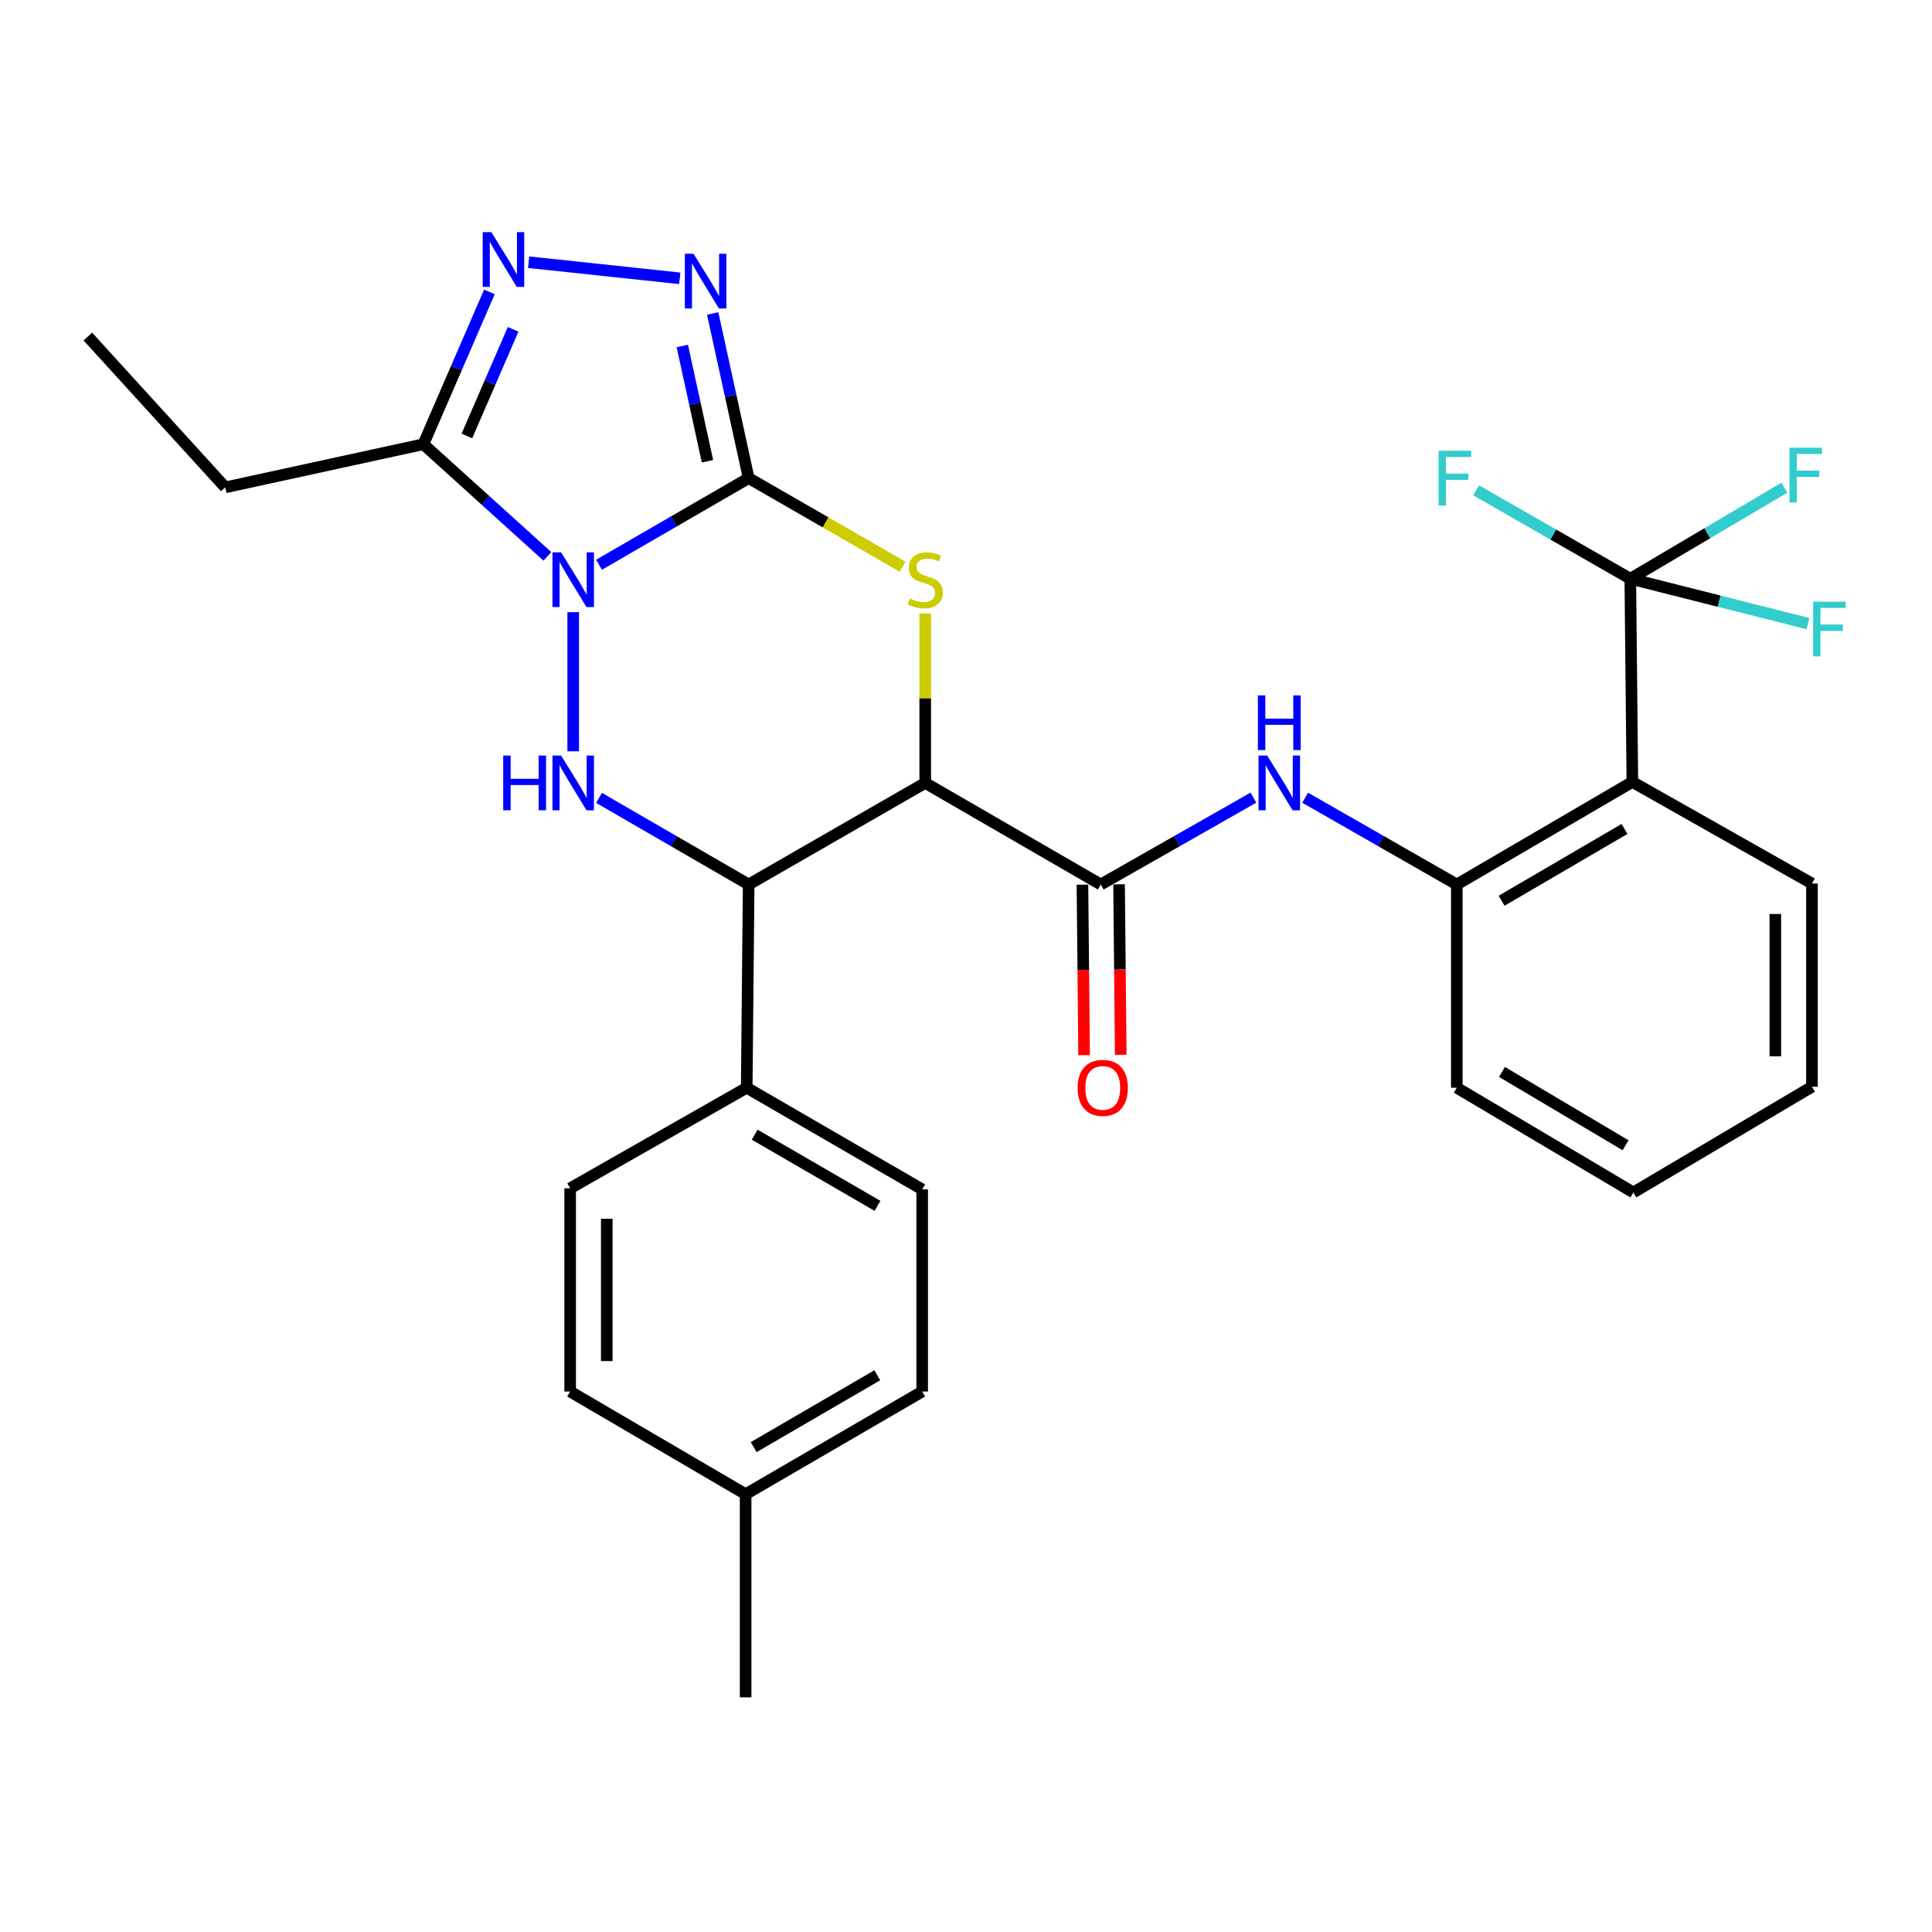 <?xml version='1.0' encoding='iso-8859-1'?>
<svg version='1.1' baseProfile='full'
              xmlns='http://www.w3.org/2000/svg'
                      xmlns:rdkit='http://www.rdkit.org/xml'
                      xmlns:xlink='http://www.w3.org/1999/xlink'
                  xml:space='preserve'
width='1000px' height='1000px' viewBox='0 0 1000 1000'>
<!-- END OF HEADER -->
<rect style='opacity:1.0;fill:#FFFFFF;stroke:none' width='1000' height='1000' x='0' y='0'> </rect>
<path class='bond-0' d='M 310.053,292.315 L 348.781,269.893' style='fill:none;fill-rule:evenodd;stroke:#0000FF;stroke-width:6px;stroke-linecap:butt;stroke-linejoin:miter;stroke-opacity:1' />
<path class='bond-0' d='M 348.781,269.893 L 387.509,247.47' style='fill:none;fill-rule:evenodd;stroke:#000000;stroke-width:6px;stroke-linecap:butt;stroke-linejoin:miter;stroke-opacity:1' />
<path class='bond-3' d='M 296.689,316.842 L 296.689,388.871' style='fill:none;fill-rule:evenodd;stroke:#0000FF;stroke-width:6px;stroke-linecap:butt;stroke-linejoin:miter;stroke-opacity:1' />
<path class='bond-6' d='M 283.336,287.978 L 251.239,258.955' style='fill:none;fill-rule:evenodd;stroke:#0000FF;stroke-width:6px;stroke-linecap:butt;stroke-linejoin:miter;stroke-opacity:1' />
<path class='bond-6' d='M 251.239,258.955 L 219.142,229.931' style='fill:none;fill-rule:evenodd;stroke:#000000;stroke-width:6px;stroke-linecap:butt;stroke-linejoin:miter;stroke-opacity:1' />
<path class='bond-2' d='M 387.509,247.47 L 427.341,270.39' style='fill:none;fill-rule:evenodd;stroke:#000000;stroke-width:6px;stroke-linecap:butt;stroke-linejoin:miter;stroke-opacity:1' />
<path class='bond-2' d='M 427.341,270.39 L 467.172,293.311' style='fill:none;fill-rule:evenodd;stroke:#CCCC00;stroke-width:6px;stroke-linecap:butt;stroke-linejoin:miter;stroke-opacity:1' />
<path class='bond-4' d='M 387.509,247.47 L 378.197,204.862' style='fill:none;fill-rule:evenodd;stroke:#000000;stroke-width:6px;stroke-linecap:butt;stroke-linejoin:miter;stroke-opacity:1' />
<path class='bond-4' d='M 378.197,204.862 L 368.885,162.254' style='fill:none;fill-rule:evenodd;stroke:#0000FF;stroke-width:6px;stroke-linecap:butt;stroke-linejoin:miter;stroke-opacity:1' />
<path class='bond-4' d='M 366.193,238.735 L 359.674,208.91' style='fill:none;fill-rule:evenodd;stroke:#000000;stroke-width:6px;stroke-linecap:butt;stroke-linejoin:miter;stroke-opacity:1' />
<path class='bond-4' d='M 359.674,208.91 L 353.156,179.084' style='fill:none;fill-rule:evenodd;stroke:#0000FF;stroke-width:6px;stroke-linecap:butt;stroke-linejoin:miter;stroke-opacity:1' />
<path class='bond-1' d='M 478.888,405.24 L 387.509,457.813' style='fill:none;fill-rule:evenodd;stroke:#000000;stroke-width:6px;stroke-linecap:butt;stroke-linejoin:miter;stroke-opacity:1' />
<path class='bond-8' d='M 478.888,405.24 L 569.75,457.813' style='fill:none;fill-rule:evenodd;stroke:#000000;stroke-width:6px;stroke-linecap:butt;stroke-linejoin:miter;stroke-opacity:1' />
<path class='bond-31' d='M 478.888,405.24 L 478.888,361.401' style='fill:none;fill-rule:evenodd;stroke:#000000;stroke-width:6px;stroke-linecap:butt;stroke-linejoin:miter;stroke-opacity:1' />
<path class='bond-31' d='M 478.888,361.401 L 478.888,317.562' style='fill:none;fill-rule:evenodd;stroke:#CCCC00;stroke-width:6px;stroke-linecap:butt;stroke-linejoin:miter;stroke-opacity:1' />
<path class='bond-5' d='M 310.053,412.976 L 348.781,435.395' style='fill:none;fill-rule:evenodd;stroke:#0000FF;stroke-width:6px;stroke-linecap:butt;stroke-linejoin:miter;stroke-opacity:1' />
<path class='bond-5' d='M 348.781,435.395 L 387.509,457.813' style='fill:none;fill-rule:evenodd;stroke:#000000;stroke-width:6px;stroke-linecap:butt;stroke-linejoin:miter;stroke-opacity:1' />
<path class='bond-30' d='M 351.85,144.059 L 273.625,135.719' style='fill:none;fill-rule:evenodd;stroke:#0000FF;stroke-width:6px;stroke-linecap:butt;stroke-linejoin:miter;stroke-opacity:1' />
<path class='bond-13' d='M 387.509,457.813 L 386.498,563.011' style='fill:none;fill-rule:evenodd;stroke:#000000;stroke-width:6px;stroke-linecap:butt;stroke-linejoin:miter;stroke-opacity:1' />
<path class='bond-7' d='M 219.142,229.931 L 236.232,190.513' style='fill:none;fill-rule:evenodd;stroke:#000000;stroke-width:6px;stroke-linecap:butt;stroke-linejoin:miter;stroke-opacity:1' />
<path class='bond-7' d='M 236.232,190.513 L 253.322,151.094' style='fill:none;fill-rule:evenodd;stroke:#0000FF;stroke-width:6px;stroke-linecap:butt;stroke-linejoin:miter;stroke-opacity:1' />
<path class='bond-7' d='M 241.664,225.648 L 253.628,198.055' style='fill:none;fill-rule:evenodd;stroke:#000000;stroke-width:6px;stroke-linecap:butt;stroke-linejoin:miter;stroke-opacity:1' />
<path class='bond-7' d='M 253.628,198.055 L 265.591,170.462' style='fill:none;fill-rule:evenodd;stroke:#0000FF;stroke-width:6px;stroke-linecap:butt;stroke-linejoin:miter;stroke-opacity:1' />
<path class='bond-20' d='M 219.142,229.931 L 116.598,252.262' style='fill:none;fill-rule:evenodd;stroke:#000000;stroke-width:6px;stroke-linecap:butt;stroke-linejoin:miter;stroke-opacity:1' />
<path class='bond-11' d='M 569.75,457.813 L 609.256,435.338' style='fill:none;fill-rule:evenodd;stroke:#000000;stroke-width:6px;stroke-linecap:butt;stroke-linejoin:miter;stroke-opacity:1' />
<path class='bond-11' d='M 609.256,435.338 L 648.762,412.863' style='fill:none;fill-rule:evenodd;stroke:#0000FF;stroke-width:6px;stroke-linecap:butt;stroke-linejoin:miter;stroke-opacity:1' />
<path class='bond-14' d='M 560.27,457.906 L 560.703,502.03' style='fill:none;fill-rule:evenodd;stroke:#000000;stroke-width:6px;stroke-linecap:butt;stroke-linejoin:miter;stroke-opacity:1' />
<path class='bond-14' d='M 560.703,502.03 L 561.136,546.154' style='fill:none;fill-rule:evenodd;stroke:#FF0000;stroke-width:6px;stroke-linecap:butt;stroke-linejoin:miter;stroke-opacity:1' />
<path class='bond-14' d='M 579.229,457.72 L 579.662,501.844' style='fill:none;fill-rule:evenodd;stroke:#000000;stroke-width:6px;stroke-linecap:butt;stroke-linejoin:miter;stroke-opacity:1' />
<path class='bond-14' d='M 579.662,501.844 L 580.095,545.968' style='fill:none;fill-rule:evenodd;stroke:#FF0000;stroke-width:6px;stroke-linecap:butt;stroke-linejoin:miter;stroke-opacity:1' />
<path class='bond-9' d='M 843.842,299.547 L 844.906,404.724' style='fill:none;fill-rule:evenodd;stroke:#000000;stroke-width:6px;stroke-linecap:butt;stroke-linejoin:miter;stroke-opacity:1' />
<path class='bond-15' d='M 843.842,299.547 L 883.723,275.985' style='fill:none;fill-rule:evenodd;stroke:#000000;stroke-width:6px;stroke-linecap:butt;stroke-linejoin:miter;stroke-opacity:1' />
<path class='bond-15' d='M 883.723,275.985 L 923.605,252.422' style='fill:none;fill-rule:evenodd;stroke:#33CCCC;stroke-width:6px;stroke-linecap:butt;stroke-linejoin:miter;stroke-opacity:1' />
<path class='bond-16' d='M 843.842,299.547 L 803.951,276.673' style='fill:none;fill-rule:evenodd;stroke:#000000;stroke-width:6px;stroke-linecap:butt;stroke-linejoin:miter;stroke-opacity:1' />
<path class='bond-16' d='M 803.951,276.673 L 764.059,253.798' style='fill:none;fill-rule:evenodd;stroke:#33CCCC;stroke-width:6px;stroke-linecap:butt;stroke-linejoin:miter;stroke-opacity:1' />
<path class='bond-17' d='M 843.842,299.547 L 889.828,311.167' style='fill:none;fill-rule:evenodd;stroke:#000000;stroke-width:6px;stroke-linecap:butt;stroke-linejoin:miter;stroke-opacity:1' />
<path class='bond-17' d='M 889.828,311.167 L 935.814,322.787' style='fill:none;fill-rule:evenodd;stroke:#33CCCC;stroke-width:6px;stroke-linecap:butt;stroke-linejoin:miter;stroke-opacity:1' />
<path class='bond-10' d='M 844.906,404.724 L 754.044,457.813' style='fill:none;fill-rule:evenodd;stroke:#000000;stroke-width:6px;stroke-linecap:butt;stroke-linejoin:miter;stroke-opacity:1' />
<path class='bond-10' d='M 840.842,429.058 L 777.238,466.221' style='fill:none;fill-rule:evenodd;stroke:#000000;stroke-width:6px;stroke-linecap:butt;stroke-linejoin:miter;stroke-opacity:1' />
<path class='bond-24' d='M 844.906,404.724 L 937.864,457.308' style='fill:none;fill-rule:evenodd;stroke:#000000;stroke-width:6px;stroke-linecap:butt;stroke-linejoin:miter;stroke-opacity:1' />
<path class='bond-12' d='M 675.547,412.9 L 714.795,435.356' style='fill:none;fill-rule:evenodd;stroke:#0000FF;stroke-width:6px;stroke-linecap:butt;stroke-linejoin:miter;stroke-opacity:1' />
<path class='bond-12' d='M 714.795,435.356 L 754.044,457.813' style='fill:none;fill-rule:evenodd;stroke:#000000;stroke-width:6px;stroke-linecap:butt;stroke-linejoin:miter;stroke-opacity:1' />
<path class='bond-25' d='M 754.044,457.813 L 754.044,563.011' style='fill:none;fill-rule:evenodd;stroke:#000000;stroke-width:6px;stroke-linecap:butt;stroke-linejoin:miter;stroke-opacity:1' />
<path class='bond-18' d='M 386.498,563.011 L 477.318,615.626' style='fill:none;fill-rule:evenodd;stroke:#000000;stroke-width:6px;stroke-linecap:butt;stroke-linejoin:miter;stroke-opacity:1' />
<path class='bond-18' d='M 390.617,587.31 L 454.19,624.14' style='fill:none;fill-rule:evenodd;stroke:#000000;stroke-width:6px;stroke-linecap:butt;stroke-linejoin:miter;stroke-opacity:1' />
<path class='bond-19' d='M 386.498,563.011 L 295.109,615.068' style='fill:none;fill-rule:evenodd;stroke:#000000;stroke-width:6px;stroke-linecap:butt;stroke-linejoin:miter;stroke-opacity:1' />
<path class='bond-22' d='M 477.318,615.626 L 477.318,720.256' style='fill:none;fill-rule:evenodd;stroke:#000000;stroke-width:6px;stroke-linecap:butt;stroke-linejoin:miter;stroke-opacity:1' />
<path class='bond-21' d='M 295.109,615.068 L 295.109,720.256' style='fill:none;fill-rule:evenodd;stroke:#000000;stroke-width:6px;stroke-linecap:butt;stroke-linejoin:miter;stroke-opacity:1' />
<path class='bond-21' d='M 314.07,630.846 L 314.07,704.478' style='fill:none;fill-rule:evenodd;stroke:#000000;stroke-width:6px;stroke-linecap:butt;stroke-linejoin:miter;stroke-opacity:1' />
<path class='bond-27' d='M 116.598,252.262 L 45.455,174.188' style='fill:none;fill-rule:evenodd;stroke:#000000;stroke-width:6px;stroke-linecap:butt;stroke-linejoin:miter;stroke-opacity:1' />
<path class='bond-23' d='M 295.109,720.256 L 385.929,773.397' style='fill:none;fill-rule:evenodd;stroke:#000000;stroke-width:6px;stroke-linecap:butt;stroke-linejoin:miter;stroke-opacity:1' />
<path class='bond-32' d='M 477.318,720.256 L 385.929,773.397' style='fill:none;fill-rule:evenodd;stroke:#000000;stroke-width:6px;stroke-linecap:butt;stroke-linejoin:miter;stroke-opacity:1' />
<path class='bond-32' d='M 454.079,711.836 L 390.107,749.035' style='fill:none;fill-rule:evenodd;stroke:#000000;stroke-width:6px;stroke-linecap:butt;stroke-linejoin:miter;stroke-opacity:1' />
<path class='bond-26' d='M 385.929,773.397 L 385.929,878.543' style='fill:none;fill-rule:evenodd;stroke:#000000;stroke-width:6px;stroke-linecap:butt;stroke-linejoin:miter;stroke-opacity:1' />
<path class='bond-33' d='M 937.864,457.308 L 937.864,562.495' style='fill:none;fill-rule:evenodd;stroke:#000000;stroke-width:6px;stroke-linecap:butt;stroke-linejoin:miter;stroke-opacity:1' />
<path class='bond-33' d='M 918.904,473.086 L 918.904,546.717' style='fill:none;fill-rule:evenodd;stroke:#000000;stroke-width:6px;stroke-linecap:butt;stroke-linejoin:miter;stroke-opacity:1' />
<path class='bond-29' d='M 754.044,563.011 L 845.422,617.217' style='fill:none;fill-rule:evenodd;stroke:#000000;stroke-width:6px;stroke-linecap:butt;stroke-linejoin:miter;stroke-opacity:1' />
<path class='bond-29' d='M 777.424,554.835 L 841.389,592.779' style='fill:none;fill-rule:evenodd;stroke:#000000;stroke-width:6px;stroke-linecap:butt;stroke-linejoin:miter;stroke-opacity:1' />
<path class='bond-28' d='M 937.864,562.495 L 845.422,617.217' style='fill:none;fill-rule:evenodd;stroke:#000000;stroke-width:6px;stroke-linecap:butt;stroke-linejoin:miter;stroke-opacity:1' />
<path  class='atom-0' d='M 290.429 285.893
L 299.709 300.893
Q 300.629 302.373, 302.109 305.053
Q 303.589 307.733, 303.669 307.893
L 303.669 285.893
L 307.429 285.893
L 307.429 314.213
L 303.549 314.213
L 293.589 297.813
Q 292.429 295.893, 291.189 293.693
Q 289.989 291.493, 289.629 290.813
L 289.629 314.213
L 285.949 314.213
L 285.949 285.893
L 290.429 285.893
' fill='#0000FF'/>
<path  class='atom-3' d='M 470.888 309.773
Q 471.208 309.893, 472.528 310.453
Q 473.848 311.013, 475.288 311.373
Q 476.768 311.693, 478.208 311.693
Q 480.888 311.693, 482.448 310.413
Q 484.008 309.093, 484.008 306.813
Q 484.008 305.253, 483.208 304.293
Q 482.448 303.333, 481.248 302.813
Q 480.048 302.293, 478.048 301.693
Q 475.528 300.933, 474.008 300.213
Q 472.528 299.493, 471.448 297.973
Q 470.408 296.453, 470.408 293.893
Q 470.408 290.333, 472.808 288.133
Q 475.248 285.933, 480.048 285.933
Q 483.328 285.933, 487.048 287.493
L 486.128 290.573
Q 482.728 289.173, 480.168 289.173
Q 477.408 289.173, 475.888 290.333
Q 474.368 291.453, 474.408 293.413
Q 474.408 294.933, 475.168 295.853
Q 475.968 296.773, 477.088 297.293
Q 478.248 297.813, 480.168 298.413
Q 482.728 299.213, 484.248 300.013
Q 485.768 300.813, 486.848 302.453
Q 487.968 304.053, 487.968 306.813
Q 487.968 310.733, 485.328 312.853
Q 482.728 314.933, 478.368 314.933
Q 475.848 314.933, 473.928 314.373
Q 472.048 313.853, 469.808 312.933
L 470.888 309.773
' fill='#CCCC00'/>
<path  class='atom-4' d='M 260.469 391.08
L 264.309 391.08
L 264.309 403.12
L 278.789 403.12
L 278.789 391.08
L 282.629 391.08
L 282.629 419.4
L 278.789 419.4
L 278.789 406.32
L 264.309 406.32
L 264.309 419.4
L 260.469 419.4
L 260.469 391.08
' fill='#0000FF'/>
<path  class='atom-4' d='M 290.429 391.08
L 299.709 406.08
Q 300.629 407.56, 302.109 410.24
Q 303.589 412.92, 303.669 413.08
L 303.669 391.08
L 307.429 391.08
L 307.429 419.4
L 303.549 419.4
L 293.589 403
Q 292.429 401.08, 291.189 398.88
Q 289.989 396.68, 289.629 396
L 289.629 419.4
L 285.949 419.4
L 285.949 391.08
L 290.429 391.08
' fill='#0000FF'/>
<path  class='atom-5' d='M 358.96 131.324
L 368.24 146.324
Q 369.16 147.804, 370.64 150.484
Q 372.12 153.164, 372.2 153.324
L 372.2 131.324
L 375.96 131.324
L 375.96 159.644
L 372.08 159.644
L 362.12 143.244
Q 360.96 141.324, 359.72 139.124
Q 358.52 136.924, 358.16 136.244
L 358.16 159.644
L 354.48 159.644
L 354.48 131.324
L 358.96 131.324
' fill='#0000FF'/>
<path  class='atom-8' d='M 254.331 120.169
L 263.611 135.169
Q 264.531 136.649, 266.011 139.329
Q 267.491 142.009, 267.571 142.169
L 267.571 120.169
L 271.331 120.169
L 271.331 148.489
L 267.451 148.489
L 257.491 132.089
Q 256.331 130.169, 255.091 127.969
Q 253.891 125.769, 253.531 125.089
L 253.531 148.489
L 249.851 148.489
L 249.851 120.169
L 254.331 120.169
' fill='#0000FF'/>
<path  class='atom-12' d='M 655.9 391.08
L 665.18 406.08
Q 666.1 407.56, 667.58 410.24
Q 669.06 412.92, 669.14 413.08
L 669.14 391.08
L 672.9 391.08
L 672.9 419.4
L 669.02 419.4
L 659.06 403
Q 657.9 401.08, 656.66 398.88
Q 655.46 396.68, 655.1 396
L 655.1 419.4
L 651.42 419.4
L 651.42 391.08
L 655.9 391.08
' fill='#0000FF'/>
<path  class='atom-12' d='M 651.08 359.928
L 654.92 359.928
L 654.92 371.968
L 669.4 371.968
L 669.4 359.928
L 673.24 359.928
L 673.24 388.248
L 669.4 388.248
L 669.4 375.168
L 654.92 375.168
L 654.92 388.248
L 651.08 388.248
L 651.08 359.928
' fill='#0000FF'/>
<path  class='atom-15' d='M 557.782 563.091
Q 557.782 556.291, 561.142 552.491
Q 564.502 548.691, 570.782 548.691
Q 577.062 548.691, 580.422 552.491
Q 583.782 556.291, 583.782 563.091
Q 583.782 569.971, 580.382 573.891
Q 576.982 577.771, 570.782 577.771
Q 564.542 577.771, 561.142 573.891
Q 557.782 570.011, 557.782 563.091
M 570.782 574.571
Q 575.102 574.571, 577.422 571.691
Q 579.782 568.771, 579.782 563.091
Q 579.782 557.531, 577.422 554.731
Q 575.102 551.891, 570.782 551.891
Q 566.462 551.891, 564.102 554.691
Q 561.782 557.491, 561.782 563.091
Q 561.782 568.811, 564.102 571.691
Q 566.462 574.571, 570.782 574.571
' fill='#FF0000'/>
<path  class='atom-16' d='M 926.242 231.729
L 943.082 231.729
L 943.082 234.969
L 930.042 234.969
L 930.042 243.569
L 941.642 243.569
L 941.642 246.849
L 930.042 246.849
L 930.042 260.049
L 926.242 260.049
L 926.242 231.729
' fill='#33CCCC'/>
<path  class='atom-17' d='M 744.602 233.31
L 761.442 233.31
L 761.442 236.55
L 748.402 236.55
L 748.402 245.15
L 760.002 245.15
L 760.002 248.43
L 748.402 248.43
L 748.402 261.63
L 744.602 261.63
L 744.602 233.31
' fill='#33CCCC'/>
<path  class='atom-18' d='M 938.471 311.426
L 955.311 311.426
L 955.311 314.666
L 942.271 314.666
L 942.271 323.266
L 953.871 323.266
L 953.871 326.546
L 942.271 326.546
L 942.271 339.746
L 938.471 339.746
L 938.471 311.426
' fill='#33CCCC'/>
</svg>
